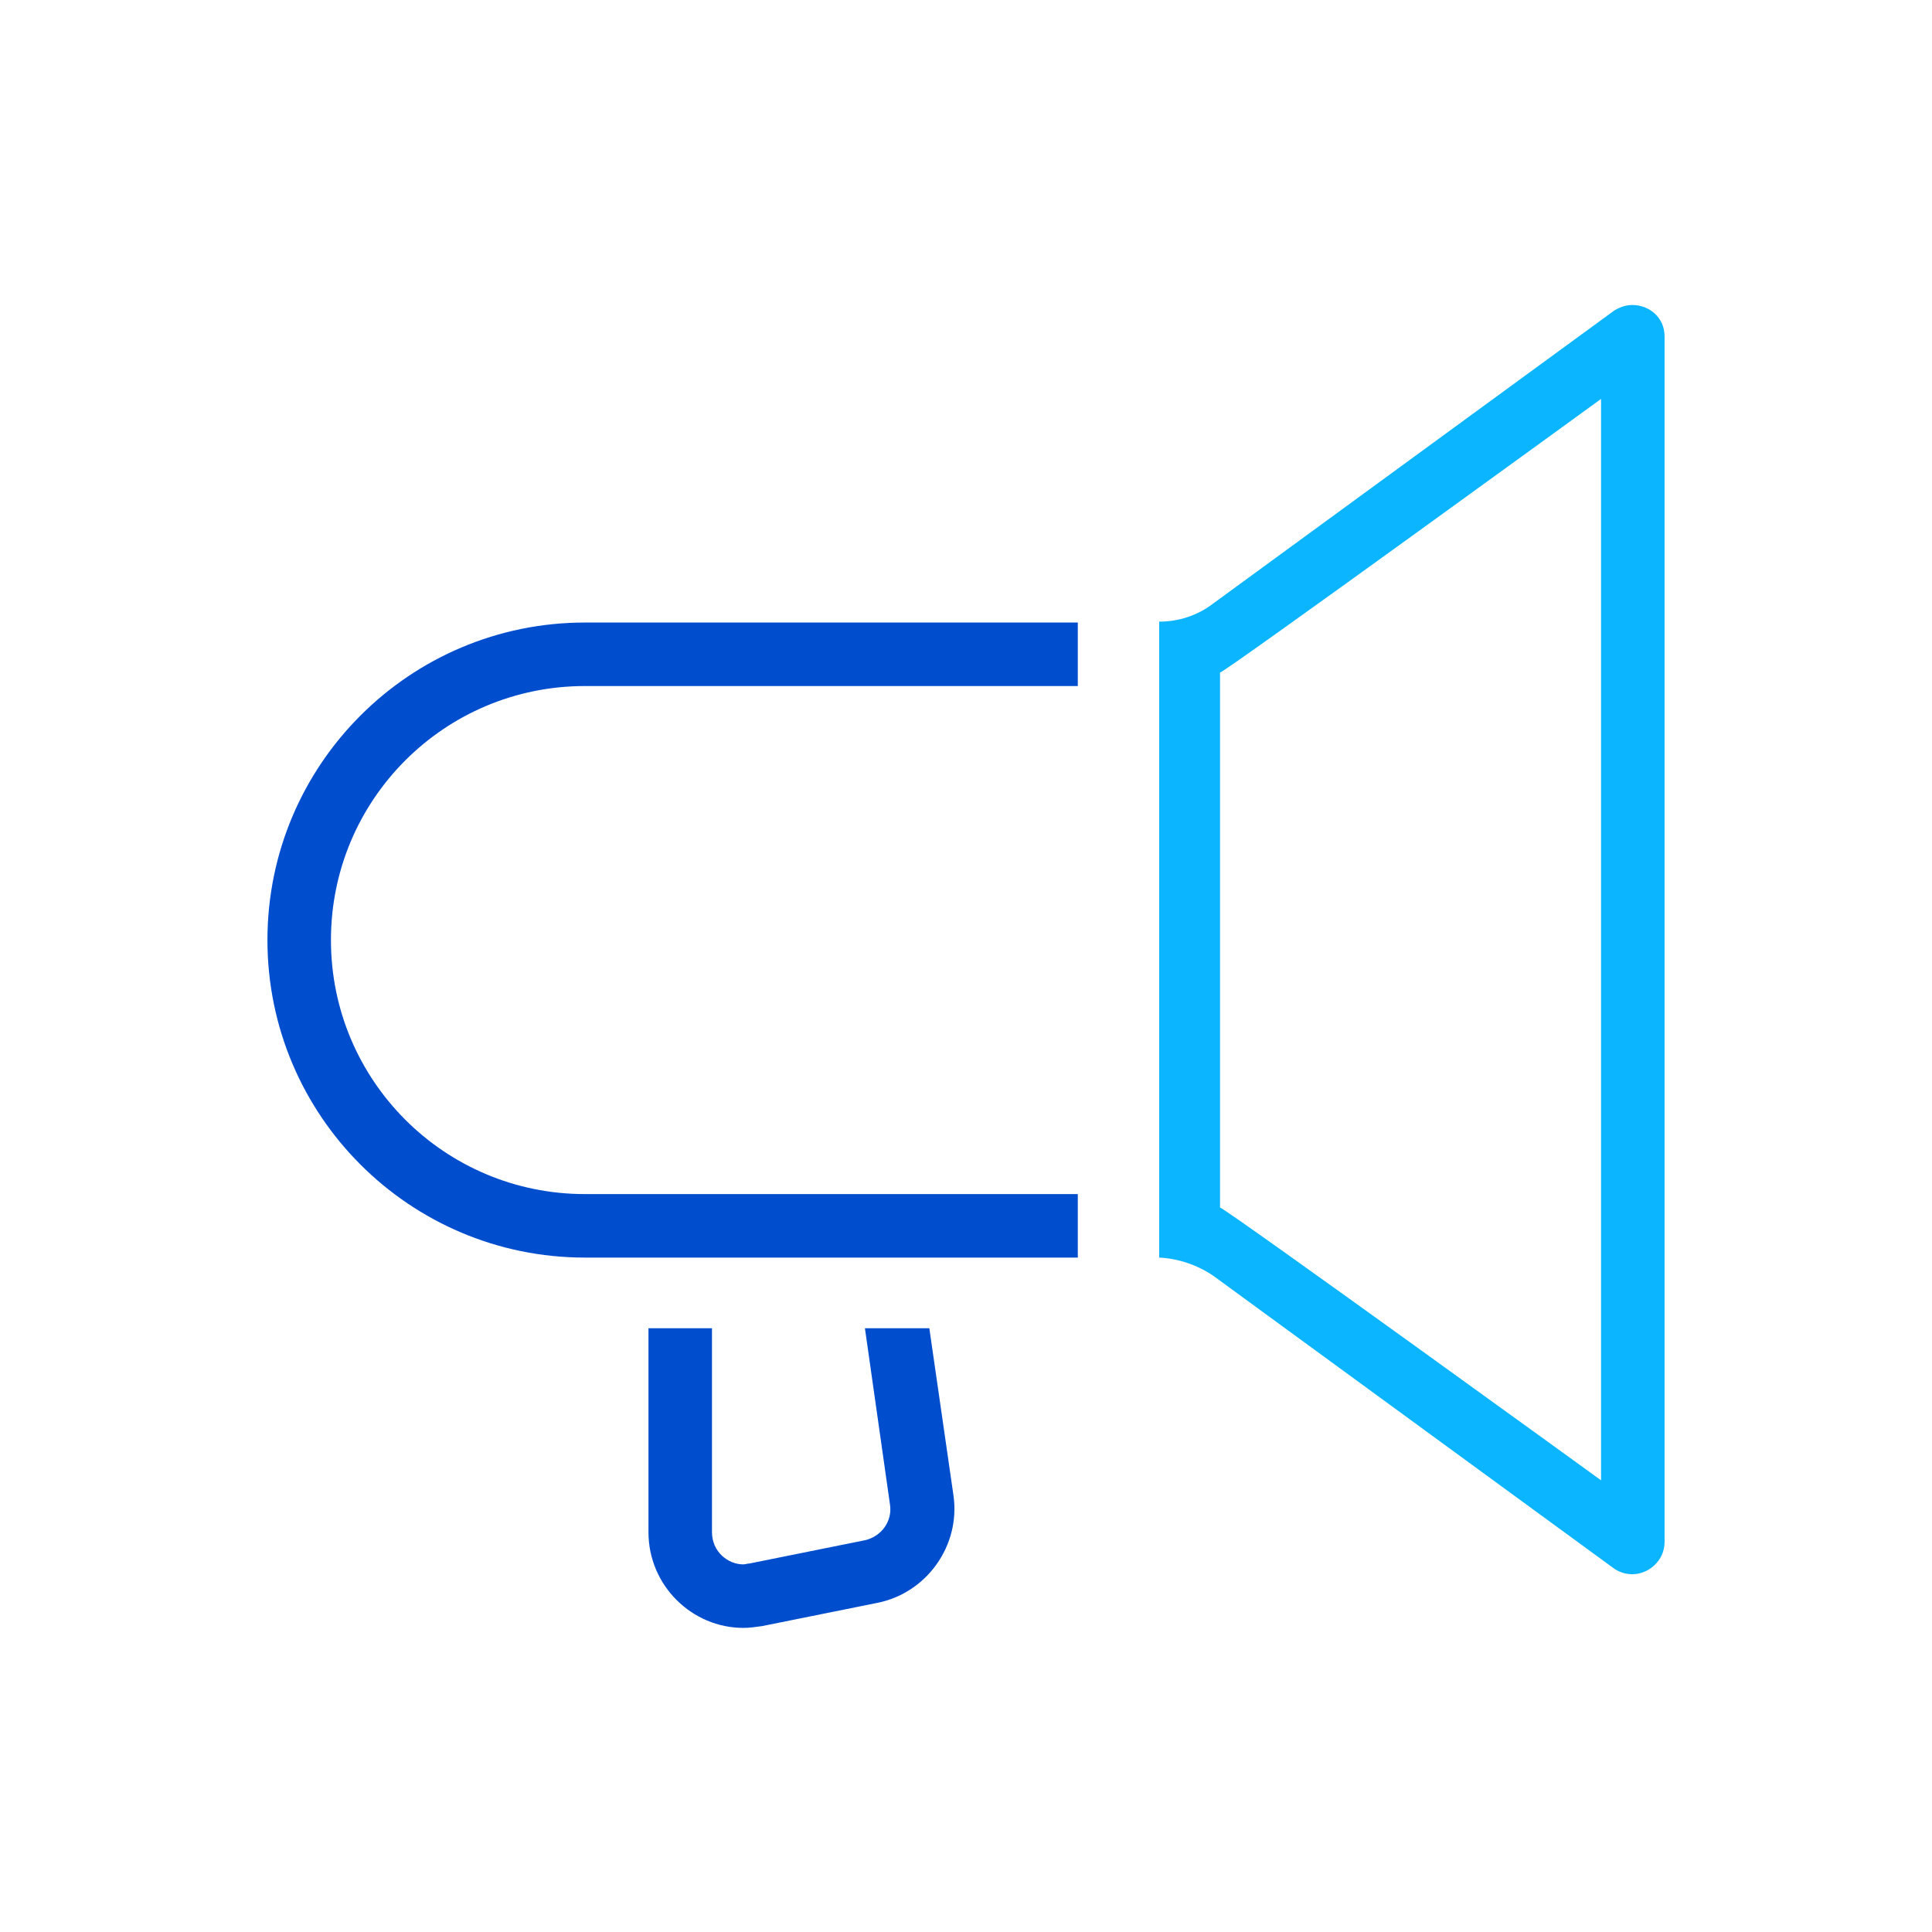 <svg xmlns="http://www.w3.org/2000/svg" xmlns:xlink="http://www.w3.org/1999/xlink" id="Layer_1" x="0px" y="0px" viewBox="0 0 216 216" xml:space="preserve">
<g>
	<rect id="Rectangle_59_" fill="none" width="216" height="216"></rect>
	<g>
		<path fill="#004DCE" d="M103.9,148.5h-7.2l2.8,19.7c0.3,1.9-1,3.6-2.8,4l-12.9,2.6c-0.2,0-0.5,0.1-0.7,0.1c-1.7,0-3.5-1.4-3.5-3.6    v-22.8h-7.1v22.8c0,6,4.9,10.7,10.6,10.7c0.7,0,1.4-0.1,2.1-0.2l12.9-2.6c5.5-1.1,9.3-6.4,8.5-12L103.9,148.5z"></path>
		<g>
			<path fill="#004DCE" d="M120.5,133.5c-14.8,0-44.4,0-55.1,0c-15.7,0-28.4-12.7-28.4-28.4s12.7-28.4,28.4-28.4h55.1v-3.4v-3.7     H65.4c-19.6,0-35.5,15.9-35.5,35.5c0,19.6,15.9,35.5,35.5,35.5h55.1c0,0,0-4.9,0-3.5S120.5,133.5,120.5,133.5z"></path>
		</g>
		<path fill="#0BB5FF" d="M182.5,34.1c-0.7,0-1.3,0.2-2,0.6l-44.9,32.8c-1.7,1.3-3.8,2-6,2v71.1c2.1,0.1,4.2,0.8,6,2l44.9,32.8    c0.6,0.4,1.3,0.6,2,0.6c1.8,0,3.6-1.5,3.6-3.6V37.6C186.1,35.5,184.4,34.1,182.5,34.1z M179,165.5c0,0-41.4-30-42.6-30.5V75.2    c1.2-0.5,42.6-30.6,42.6-30.6V165.5z"></path>
	</g>
</g>
</svg>